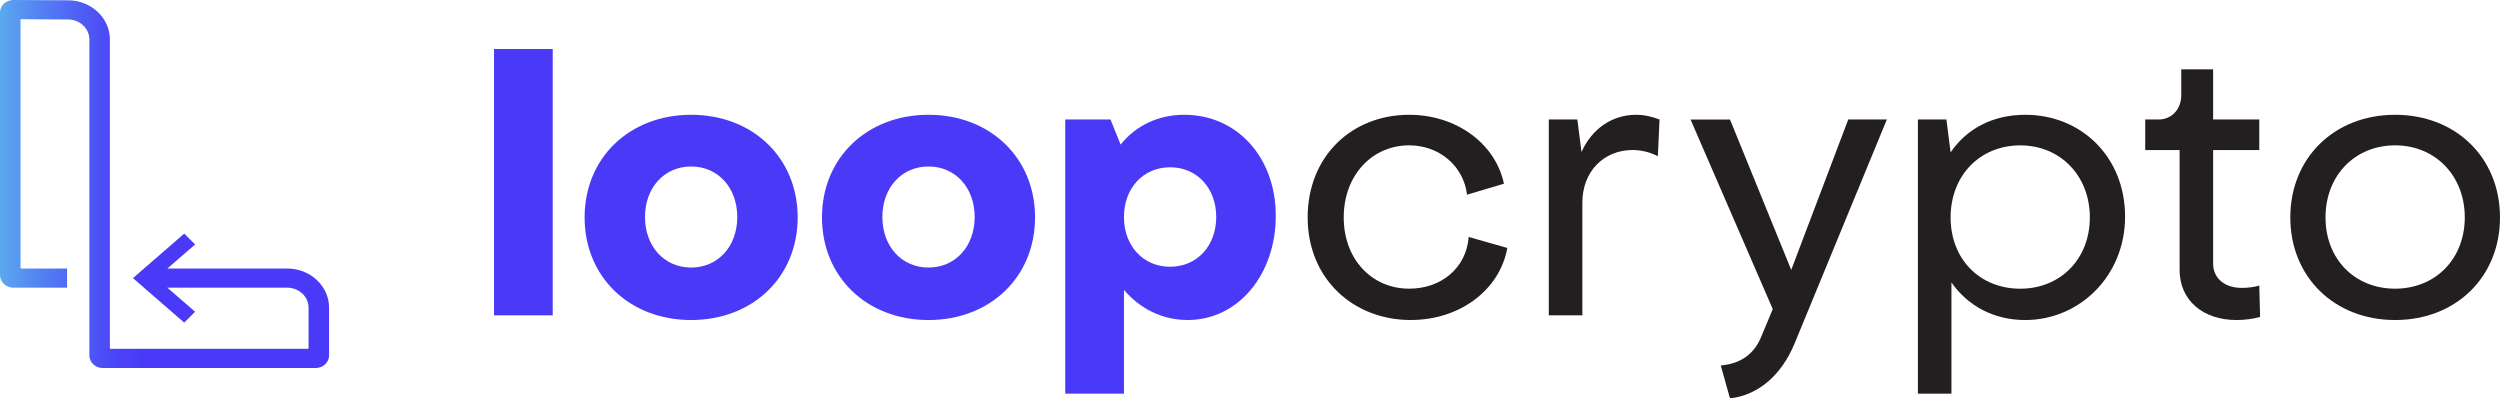 <svg viewBox="0 0 182 29" fill="none" xmlns="http://www.w3.org/2000/svg">
<path d="M102.708 23.298C98.526 23.298 95.198 20.305 95.198 15.827C95.198 11.35 98.433 8.356 102.587 8.356C106.038 8.356 108.876 10.466 109.487 13.375L106.8 14.173C106.556 12.12 104.815 10.581 102.587 10.581C99.9 10.581 97.823 12.748 97.823 15.827C97.823 18.907 99.9 21.016 102.587 21.016C104.907 21.016 106.738 19.534 106.923 17.252L109.732 18.05C109.183 21.129 106.253 23.296 102.71 23.296L102.708 23.298Z" fill="#231F20"/>
<path d="M112.753 8.699H114.83L115.135 11.065C115.868 9.41 117.333 8.356 119.104 8.356C119.715 8.356 120.294 8.5 120.814 8.699L120.692 11.378C120.081 11.036 119.348 10.921 118.861 10.921C116.723 10.921 115.197 12.518 115.197 14.743V22.954H112.753V8.699Z" fill="#231F20"/>
<path d="M125.943 8.699L130.402 19.649L134.553 8.699H137.363L130.645 25.008C129.699 27.29 128.02 28.772 125.943 29L125.271 26.605C126.615 26.491 127.653 25.863 128.202 24.553L129.056 22.501L123.072 8.701H125.941L125.943 8.699Z" fill="#231F20"/>
<path d="M142.065 20.561V28.659H139.622V8.699H141.699L142.004 11.094C143.163 9.383 145.057 8.356 147.439 8.356C151.531 8.356 154.706 11.436 154.706 15.77C154.706 20.104 151.378 23.298 147.439 23.298C145.149 23.298 143.257 22.271 142.065 20.561ZM147.073 21.018C150.003 21.018 152.141 18.851 152.141 15.829C152.141 12.807 150.003 10.583 147.073 10.583C144.142 10.583 142.004 12.778 142.004 15.829C142.004 18.88 144.142 21.018 147.073 21.018Z" fill="#231F20"/>
<path d="M156.17 8.699H157.147C158.093 8.699 158.796 7.957 158.796 6.931V5.049H161.116V8.699H164.475V10.923H161.116V19.192C161.116 20.247 161.942 20.959 163.193 20.959C163.621 20.959 164.108 20.902 164.475 20.789L164.536 23.071C164.047 23.214 163.406 23.298 162.826 23.298C160.352 23.298 158.675 21.845 158.675 19.649V10.923H156.172V8.699H156.17Z" fill="#231F20"/>
<path d="M166.734 15.827C166.734 11.493 169.939 8.356 174.367 8.356C178.795 8.356 182 11.493 182 15.827C182 20.161 178.795 23.298 174.367 23.298C169.939 23.298 166.734 20.161 166.734 15.827ZM174.367 21.016C177.298 21.016 179.436 18.849 179.436 15.827C179.436 12.805 177.298 10.581 174.367 10.581C171.436 10.581 169.298 12.777 169.298 15.827C169.298 18.878 171.436 21.016 174.367 21.016Z" fill="#231F20"/>
<path d="M40.238 3.567V22.956H35.964V3.567H40.238Z" fill="#4A3AF8"/>
<path d="M42.559 15.827C42.559 11.493 45.825 8.356 50.315 8.356C54.804 8.356 58.071 11.493 58.071 15.827C58.071 20.161 54.804 23.298 50.315 23.298C45.825 23.298 42.559 20.161 42.559 15.827ZM50.315 19.477C52.269 19.477 53.673 17.937 53.673 15.799C53.673 13.66 52.269 12.12 50.315 12.12C48.361 12.12 46.956 13.66 46.956 15.799C46.956 17.937 48.361 19.477 50.315 19.477Z" fill="#4A3AF8"/>
<path d="M59.84 15.827C59.84 11.493 63.107 8.356 67.596 8.356C72.085 8.356 75.352 11.493 75.352 15.827C75.352 20.161 72.085 23.298 67.596 23.298C63.107 23.298 59.84 20.161 59.84 15.827ZM67.596 19.477C69.55 19.477 70.955 17.937 70.955 15.799C70.955 13.66 69.55 12.12 67.596 12.12C65.642 12.12 64.237 13.66 64.237 15.799C64.237 17.937 65.642 19.477 67.596 19.477Z" fill="#4A3AF8"/>
<path d="M81.824 21.102V28.659H77.549V8.699H80.847L81.58 10.524C82.68 9.154 84.298 8.356 86.221 8.356C90.067 8.356 92.877 11.464 92.877 15.713C92.877 19.961 90.159 23.296 86.465 23.296C84.603 23.296 82.985 22.47 81.824 21.101V21.102ZM85.182 19.419C87.136 19.419 88.541 17.908 88.541 15.799C88.541 13.689 87.136 12.178 85.182 12.178C83.228 12.178 81.824 13.689 81.824 15.799C81.824 17.908 83.228 19.419 85.182 19.419Z" fill="#4A3AF8"/>
<path d="M20.909 19.548H12.186L14.203 17.797L13.412 17.005L9.679 20.247L13.412 23.488L14.203 22.696L12.184 20.943H20.909C21.767 20.943 22.463 21.594 22.463 22.395V25.395H8V2.87C8 1.312 6.643 0.034 4.973 0.023L0.981 0C0.716 0.002 0.47 0.097 0.288 0.265C0.102 0.437 0 0.669 0 0.912V20.031C0 20.534 0.438 20.943 0.977 20.943H4.883V19.547H1.495V1.398L4.963 1.418C5.814 1.423 6.506 2.076 6.506 2.87V25.879C6.506 26.383 6.944 26.792 7.483 26.792H22.98C23.519 26.792 23.957 26.383 23.957 25.879V22.397C23.957 20.826 22.588 19.548 20.907 19.548H20.909Z" fill="url(#paint0_linear_837_9914)"/>
<defs>
<linearGradient id="paint0_linear_837_9914" x1="0" y1="13.397" x2="23.959" y2="13.397" gradientUnits="userSpaceOnUse">
<stop stop-color="#5AA9F0"/>
<stop offset="0.11" stop-color="#5485F2"/>
<stop offset="0.25" stop-color="#4F5CF5"/>
<stop offset="0.36" stop-color="#4B43F7"/>
<stop offset="0.43" stop-color="#4A3AF8"/>
</linearGradient>
</defs>
</svg>
